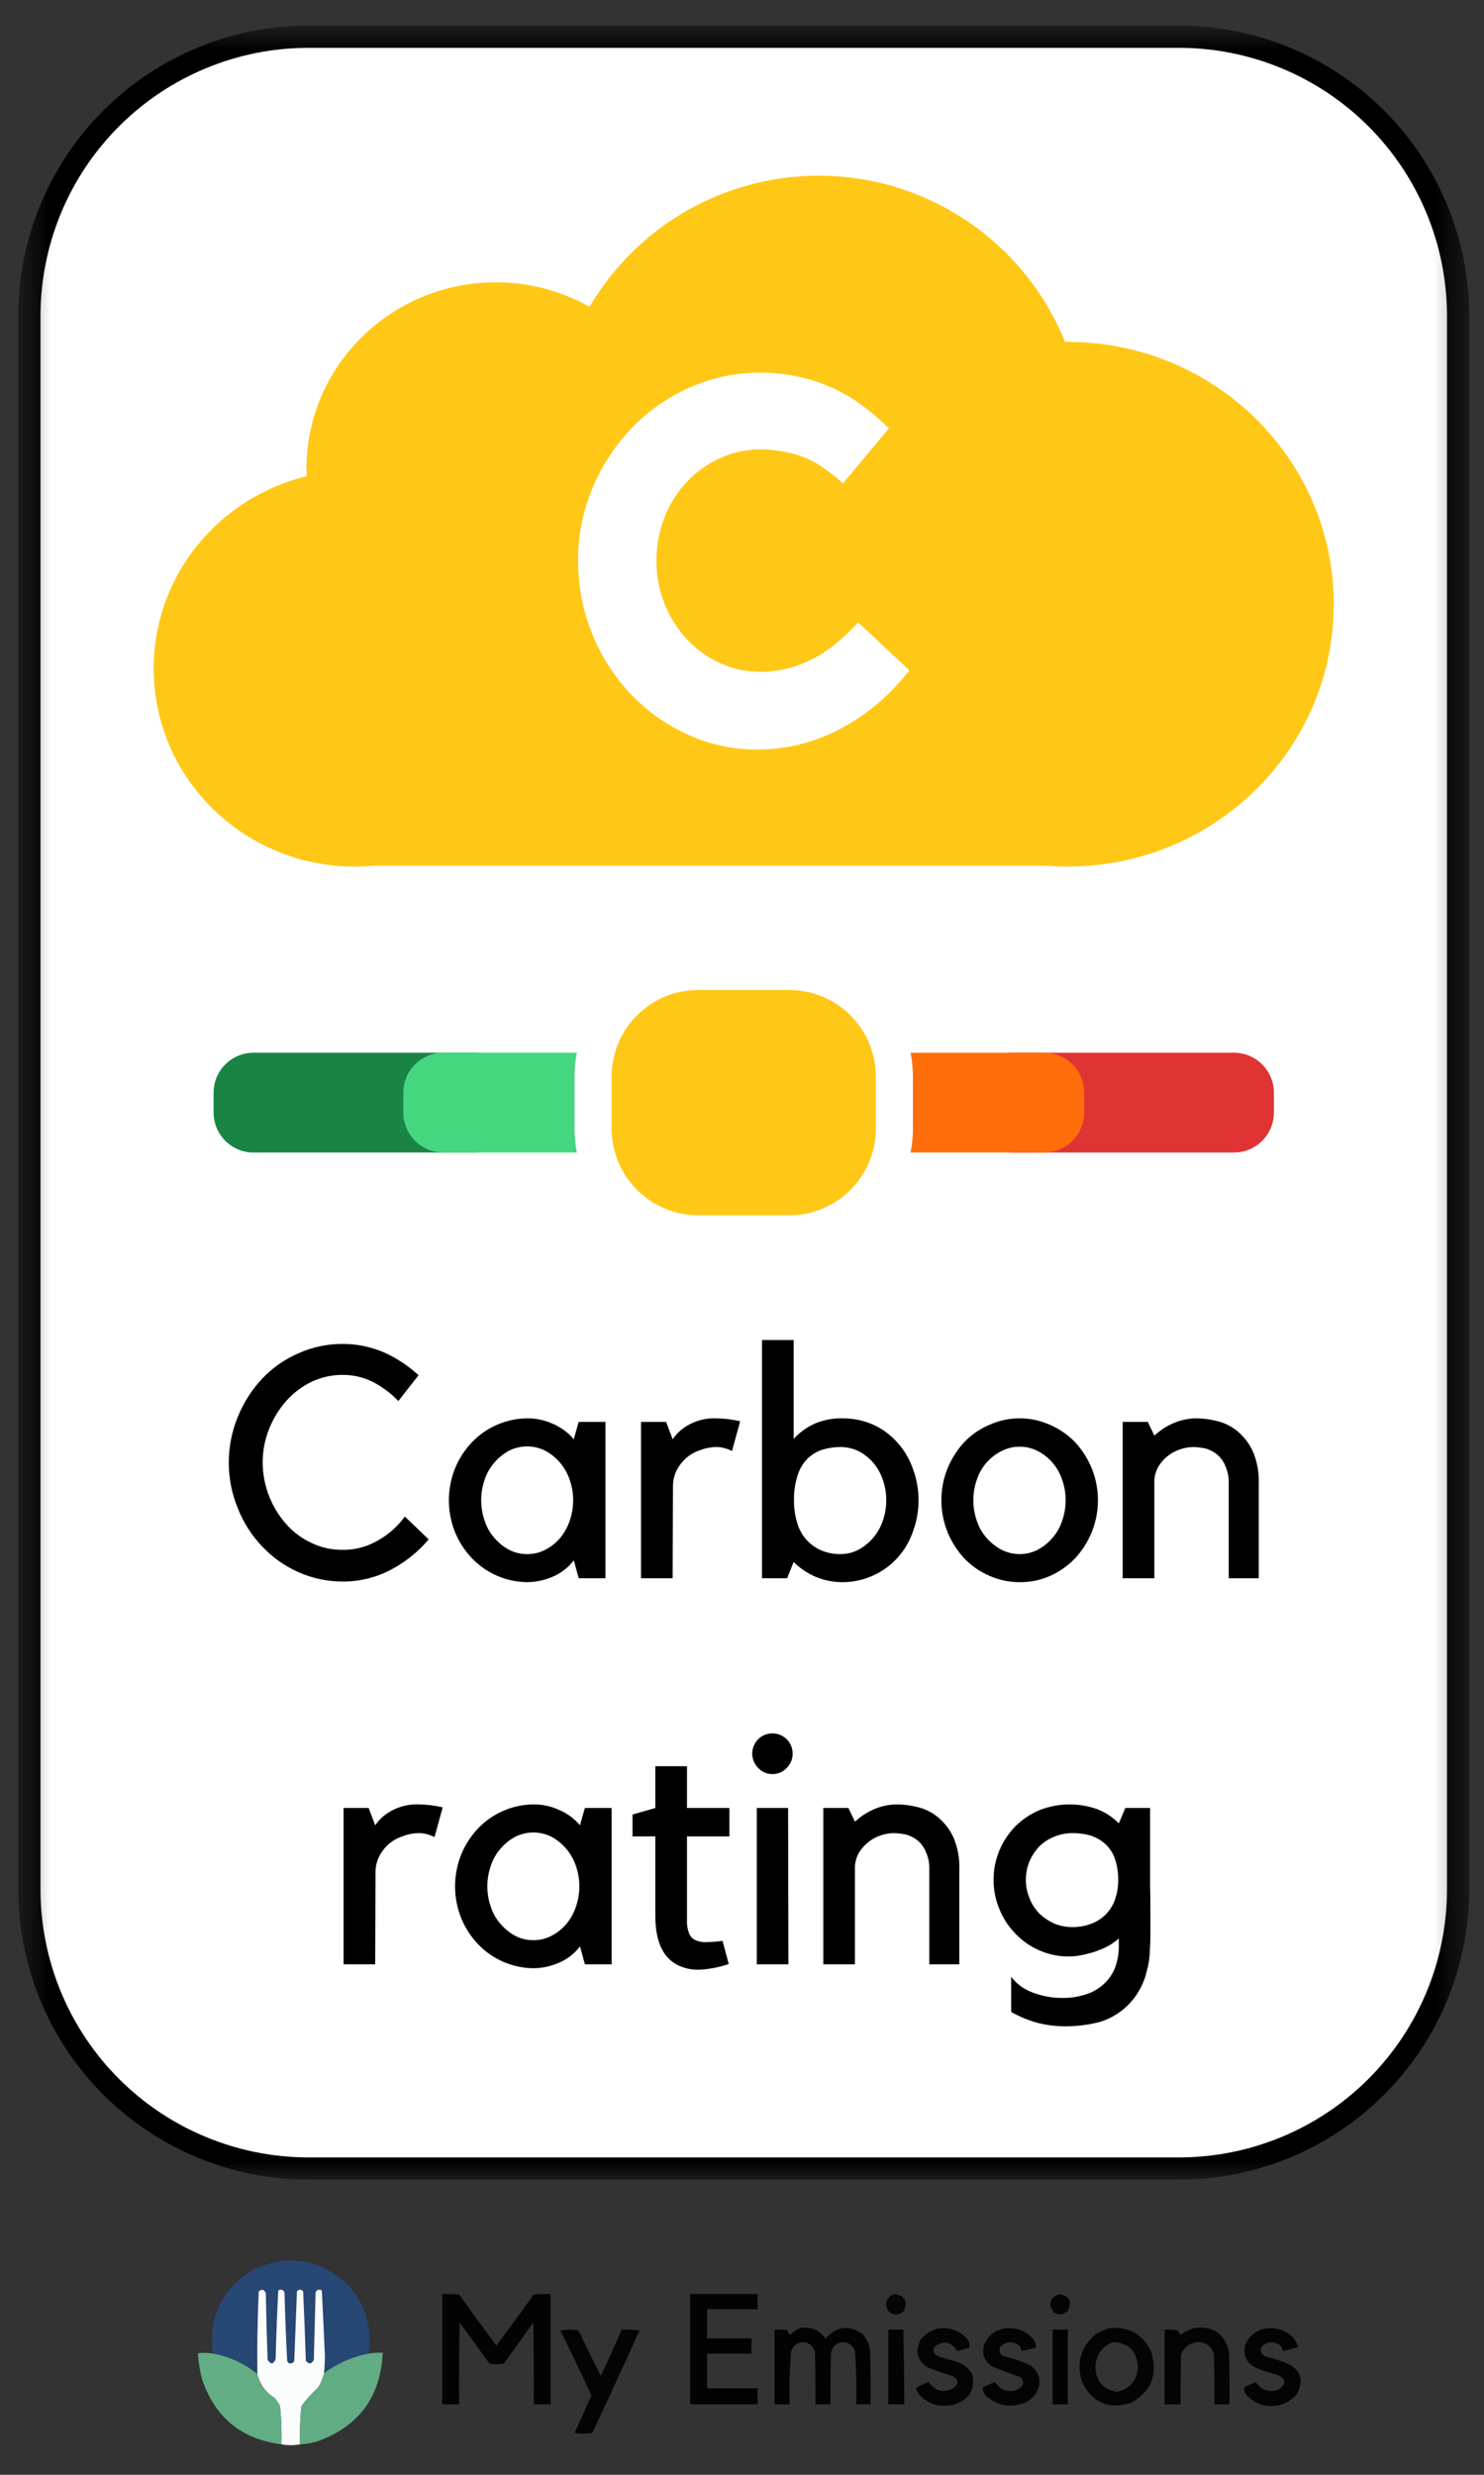 <svg width="45" height="75" viewBox="0 0 45 75" fill="none" xmlns="http://www.w3.org/2000/svg">
<rect x="0" y="0" width="45" height="75" fill="#333333" stroke="none"/>
<g clip-path="url(#clip0_2455_1333)">
<path opacity="0.985" fill-rule="evenodd" clip-rule="evenodd" d="M11.173 71.328C10.678 71.423 10.229 71.621 9.826 71.921C9.842 71.756 9.851 71.59 9.853 71.422C9.826 70.751 9.794 70.082 9.759 69.415C9.676 69.369 9.613 69.387 9.57 69.469C9.553 70.151 9.535 70.834 9.516 71.517C9.45 71.648 9.369 71.657 9.274 71.544C9.252 70.843 9.225 70.142 9.193 69.442C9.128 69.373 9.065 69.373 9.004 69.442C8.977 70.143 8.95 70.843 8.923 71.544C8.888 71.619 8.83 71.642 8.748 71.611C8.731 71.591 8.718 71.569 8.708 71.544C8.672 70.853 8.645 70.161 8.627 69.469C8.584 69.387 8.522 69.369 8.438 69.415C8.402 70.105 8.375 70.797 8.358 71.49C8.293 71.656 8.212 71.665 8.115 71.517C8.091 70.843 8.073 70.17 8.061 69.496C8.012 69.38 7.94 69.362 7.846 69.442C7.807 70.278 7.794 71.113 7.805 71.948C7.411 71.625 6.962 71.418 6.458 71.328C6.317 70.214 6.721 69.365 7.671 68.782C8.76 68.29 9.734 68.456 10.594 69.28C11.097 69.872 11.29 70.555 11.173 71.328Z" fill="#274775"/>
<path opacity="0.999" fill-rule="evenodd" clip-rule="evenodd" d="M9.826 71.921C9.791 72.075 9.733 72.218 9.651 72.352C9.46 72.524 9.29 72.713 9.139 72.918C9.1 73.302 9.087 73.689 9.099 74.076C8.91 74.112 8.721 74.112 8.533 74.076C8.544 73.689 8.531 73.302 8.492 72.918C8.449 72.83 8.395 72.749 8.331 72.675C8.055 72.503 7.88 72.261 7.805 71.948C7.794 71.113 7.807 70.278 7.846 69.442C7.94 69.362 8.011 69.38 8.061 69.496C8.072 70.17 8.09 70.843 8.115 71.517C8.212 71.665 8.293 71.656 8.358 71.49C8.375 70.797 8.402 70.105 8.438 69.415C8.522 69.369 8.584 69.387 8.627 69.469C8.645 70.161 8.672 70.853 8.708 71.544C8.718 71.569 8.731 71.591 8.748 71.611C8.83 71.642 8.888 71.619 8.923 71.544C8.95 70.843 8.977 70.143 9.004 69.442C9.065 69.373 9.128 69.373 9.193 69.442C9.225 70.142 9.252 70.843 9.274 71.544C9.369 71.657 9.449 71.648 9.516 71.517C9.535 70.834 9.553 70.151 9.57 69.469C9.613 69.387 9.676 69.369 9.759 69.415C9.794 70.082 9.825 70.751 9.853 71.422C9.851 71.59 9.842 71.756 9.826 71.921Z" fill="#FBFCFC"/>
<path opacity="0.94" fill-rule="evenodd" clip-rule="evenodd" d="M13.41 69.523C13.581 69.518 13.751 69.523 13.922 69.536C14.294 70.057 14.671 70.573 15.053 71.086C15.436 70.573 15.813 70.057 16.185 69.536C16.355 69.523 16.526 69.518 16.697 69.523C16.697 70.636 16.697 71.75 16.697 72.864C16.526 72.864 16.356 72.864 16.185 72.864C16.189 72.037 16.185 71.211 16.172 70.385C15.875 70.798 15.579 71.211 15.282 71.624C15.136 71.66 14.987 71.66 14.838 71.624C14.542 71.208 14.241 70.794 13.935 70.385C13.922 71.211 13.917 72.037 13.922 72.864C13.751 72.864 13.58 72.864 13.41 72.864C13.41 71.75 13.41 70.636 13.41 69.523Z" fill="black"/>
<path opacity="0.947" fill-rule="evenodd" clip-rule="evenodd" d="M20.927 69.523C21.61 69.523 22.293 69.523 22.975 69.523C22.975 69.676 22.975 69.828 22.975 69.981C22.463 69.981 21.951 69.981 21.439 69.981C21.439 70.277 21.439 70.574 21.439 70.87C21.888 70.87 22.337 70.87 22.786 70.87C22.786 71.023 22.786 71.175 22.786 71.328C22.337 71.328 21.888 71.328 21.439 71.328C21.439 71.678 21.439 72.029 21.439 72.379C21.951 72.379 22.463 72.379 22.975 72.379C22.975 72.541 22.975 72.702 22.975 72.864C22.293 72.864 21.61 72.864 20.927 72.864C20.927 71.75 20.927 70.636 20.927 69.523Z" fill="black"/>
<path opacity="0.889" fill-rule="evenodd" clip-rule="evenodd" d="M27.124 69.523C27.443 69.568 27.537 69.739 27.407 70.035C27.266 70.167 27.118 70.176 26.962 70.062C26.823 69.883 26.841 69.717 27.016 69.563C27.058 69.558 27.094 69.544 27.124 69.523Z" fill="black"/>
<path opacity="0.891" fill-rule="evenodd" clip-rule="evenodd" d="M32.109 69.523C32.433 69.572 32.523 69.742 32.378 70.035C32.246 70.159 32.102 70.172 31.947 70.075C31.782 69.822 31.836 69.638 32.109 69.523Z" fill="black"/>
<path opacity="0.942" fill-rule="evenodd" clip-rule="evenodd" d="M24.295 70.547C24.608 70.512 24.855 70.62 25.036 70.87C25.37 70.494 25.742 70.449 26.154 70.735C26.273 70.866 26.35 71.019 26.383 71.193C26.397 71.75 26.401 72.307 26.397 72.864C26.253 72.864 26.109 72.864 25.966 72.864C25.977 72.324 25.964 71.785 25.925 71.247C25.86 71.075 25.735 70.985 25.548 70.978C25.342 71.004 25.225 71.121 25.198 71.328C25.184 71.84 25.18 72.352 25.184 72.864C25.032 72.864 24.879 72.864 24.726 72.864C24.731 72.343 24.726 71.822 24.713 71.301C24.666 71.095 24.535 70.987 24.322 70.978C24.147 71.005 24.035 71.104 23.985 71.274C23.947 71.803 23.933 72.333 23.945 72.864C23.792 72.864 23.64 72.864 23.487 72.864C23.487 72.109 23.487 71.355 23.487 70.601C23.613 70.596 23.739 70.601 23.864 70.614C23.892 70.666 23.924 70.715 23.958 70.762C24.055 70.66 24.167 70.589 24.295 70.547Z" fill="black"/>
<path opacity="0.929" fill-rule="evenodd" clip-rule="evenodd" d="M33.699 70.547C34.253 70.52 34.653 70.754 34.898 71.247C35.124 71.943 34.922 72.468 34.292 72.823C33.634 73.027 33.145 72.825 32.823 72.217C32.628 71.638 32.758 71.148 33.214 70.749C33.366 70.652 33.528 70.584 33.699 70.547ZM33.753 70.978C34.227 71.002 34.478 71.254 34.507 71.732C34.479 72.149 34.264 72.401 33.861 72.487C33.441 72.407 33.225 72.151 33.214 71.719C33.24 71.356 33.42 71.109 33.753 70.978Z" fill="black"/>
<path opacity="0.923" fill-rule="evenodd" clip-rule="evenodd" d="M36.231 70.547C36.809 70.487 37.155 70.738 37.269 71.301C37.282 71.822 37.287 72.343 37.282 72.864C37.13 72.864 36.977 72.864 36.824 72.864C36.829 72.352 36.824 71.84 36.811 71.328C36.734 71.104 36.577 70.987 36.339 70.978C36.084 70.995 35.909 71.121 35.814 71.355C35.8 71.858 35.796 72.361 35.8 72.864C35.639 72.864 35.477 72.864 35.315 72.864C35.315 72.109 35.315 71.355 35.315 70.601C35.451 70.592 35.586 70.601 35.72 70.627C35.74 70.677 35.767 70.722 35.8 70.762C35.932 70.661 36.075 70.589 36.231 70.547Z" fill="black"/>
<path opacity="0.921" fill-rule="evenodd" clip-rule="evenodd" d="M28.418 70.574C28.774 70.513 29.075 70.612 29.32 70.87C29.39 70.957 29.412 71.052 29.388 71.153C29.266 71.182 29.145 71.214 29.024 71.247C28.828 70.947 28.595 70.911 28.323 71.139C28.289 71.249 28.32 71.335 28.418 71.395C28.595 71.458 28.774 71.512 28.956 71.557C29.187 71.618 29.362 71.748 29.482 71.948C29.58 72.394 29.414 72.695 28.983 72.85C28.569 72.978 28.205 72.892 27.892 72.594C27.845 72.527 27.805 72.455 27.771 72.379C27.892 72.298 28.022 72.235 28.162 72.19C28.361 72.474 28.617 72.533 28.93 72.365C29.079 72.235 29.07 72.118 28.903 72.015C28.64 71.931 28.38 71.841 28.121 71.746C27.807 71.525 27.739 71.242 27.919 70.897C28.055 70.737 28.221 70.63 28.418 70.574Z" fill="black"/>
<path opacity="0.922" fill-rule="evenodd" clip-rule="evenodd" d="M30.412 70.574C30.784 70.51 31.093 70.618 31.341 70.897C31.397 70.98 31.419 71.066 31.409 71.153C31.265 71.184 31.121 71.216 30.978 71.247C30.97 71.181 30.943 71.123 30.897 71.072C30.684 70.936 30.491 70.958 30.317 71.139C30.285 71.287 30.343 71.381 30.493 71.422C30.756 71.48 31.007 71.57 31.247 71.692C31.474 71.843 31.56 72.054 31.503 72.325C31.432 72.558 31.283 72.724 31.058 72.823C30.622 72.984 30.231 72.907 29.886 72.594C29.826 72.523 29.8 72.442 29.805 72.352C29.919 72.293 30.036 72.239 30.156 72.19C30.221 72.256 30.289 72.323 30.358 72.392C30.538 72.482 30.717 72.482 30.897 72.392C31.045 72.29 31.063 72.173 30.951 72.042C30.661 71.945 30.373 71.838 30.088 71.719C29.858 71.568 29.773 71.357 29.832 71.086C29.938 70.814 30.131 70.643 30.412 70.574Z" fill="black"/>
<path opacity="0.922" fill-rule="evenodd" clip-rule="evenodd" d="M38.333 70.574C38.689 70.513 38.99 70.612 39.236 70.87C39.294 70.947 39.335 71.032 39.357 71.126C39.208 71.179 39.055 71.219 38.899 71.247C38.891 71.181 38.864 71.123 38.818 71.072C38.606 70.936 38.413 70.958 38.239 71.139C38.206 71.287 38.264 71.381 38.414 71.422C38.614 71.477 38.812 71.54 39.007 71.611C39.45 71.818 39.553 72.136 39.317 72.568C39.108 72.799 38.847 72.916 38.535 72.918C38.248 72.909 38.006 72.801 37.808 72.594C37.748 72.523 37.721 72.442 37.727 72.352C37.841 72.293 37.958 72.239 38.077 72.19C38.245 72.438 38.474 72.514 38.764 72.419C39.026 72.237 39.008 72.084 38.71 71.961C38.468 71.907 38.234 71.827 38.01 71.719C37.78 71.568 37.694 71.357 37.754 71.086C37.859 70.814 38.053 70.643 38.333 70.574Z" fill="black"/>
<path opacity="0.924" fill-rule="evenodd" clip-rule="evenodd" d="M16.993 70.628C17.175 70.592 17.359 70.592 17.546 70.628C17.763 71.09 17.988 71.548 18.219 72.002C18.438 71.537 18.649 71.07 18.852 70.601C19.033 70.592 19.212 70.601 19.391 70.628C18.923 71.664 18.447 72.697 17.963 73.726C17.784 73.762 17.604 73.762 17.424 73.726C17.595 73.349 17.766 72.971 17.936 72.594C17.628 71.933 17.314 71.278 16.993 70.628Z" fill="black"/>
<path opacity="0.931" fill-rule="evenodd" clip-rule="evenodd" d="M26.936 70.601C27.088 70.601 27.241 70.601 27.394 70.601C27.41 71.355 27.419 72.109 27.421 72.864C27.259 72.864 27.097 72.864 26.936 72.864C26.936 72.109 26.936 71.355 26.936 70.601Z" fill="black"/>
<path opacity="0.966" fill-rule="evenodd" clip-rule="evenodd" d="M31.92 70.601C32.073 70.601 32.226 70.601 32.379 70.601C32.379 71.355 32.379 72.109 32.379 72.864C32.226 72.864 32.073 72.864 31.92 72.864C31.92 72.109 31.92 71.355 31.92 70.601Z" fill="black"/>
<path opacity="0.983" fill-rule="evenodd" clip-rule="evenodd" d="M6.458 71.328C6.962 71.418 7.411 71.625 7.805 71.948C7.88 72.261 8.055 72.503 8.331 72.675C8.395 72.749 8.449 72.83 8.492 72.918C8.531 73.302 8.544 73.689 8.533 74.076C7.311 73.919 6.507 73.254 6.121 72.083C6.058 71.829 6.018 71.573 6 71.315C6.154 71.296 6.306 71.301 6.458 71.328Z" fill="#63AF85"/>
<path opacity="0.983" fill-rule="evenodd" clip-rule="evenodd" d="M9.099 74.076C9.087 73.689 9.101 73.302 9.139 72.918C9.29 72.713 9.461 72.524 9.651 72.352C9.733 72.218 9.792 72.075 9.826 71.921C10.229 71.621 10.678 71.423 11.174 71.328C11.316 71.305 11.46 71.296 11.605 71.301C11.543 72.633 10.887 73.526 9.638 73.982C9.462 74.036 9.282 74.067 9.099 74.076Z" fill="#63AE85"/>
<g clip-path="url(#clip1_2455_1333)">
<mask id="mask0_2455_1333" style="mask-type:luminance" maskUnits="userSpaceOnUse" x="0" y="0" width="45" height="67">
<path d="M0.553 0.775H44.553V66.056H0.553V0.775Z" fill="white"/>
</mask>
<g mask="url(#mask0_2455_1333)">
<path d="M9.347 1.112H35.759C38.002 1.112 40.153 2.003 41.739 3.589C43.324 5.175 44.215 7.326 44.215 9.569V57.262C44.215 58.373 43.997 59.473 43.572 60.499C43.147 61.525 42.524 62.457 41.739 63.242C40.953 64.028 40.021 64.65 38.995 65.076C37.969 65.501 36.869 65.719 35.759 65.719H9.347C8.236 65.719 7.137 65.501 6.111 65.076C5.085 64.65 4.152 64.028 3.367 63.242C2.582 62.457 1.959 61.525 1.534 60.499C1.109 59.473 0.89 58.373 0.89 57.262L0.89 9.569C0.89 7.326 1.781 5.175 3.367 3.589C4.953 2.003 7.104 1.112 9.347 1.112Z" fill="white"/>
<path d="M35.759 66.056H9.347C7.015 66.054 4.78 65.126 3.131 63.478C1.483 61.829 0.555 59.594 0.553 57.262L0.553 9.569C0.555 7.237 1.483 5.002 3.131 3.353C4.78 1.705 7.015 0.777 9.347 0.775L35.759 0.775C38.09 0.777 40.325 1.705 41.974 3.353C43.623 5.002 44.55 7.237 44.553 9.569V57.262C44.55 59.594 43.623 61.829 41.974 63.478C40.325 65.126 38.09 66.054 35.759 66.056ZM9.347 1.449C7.194 1.452 5.13 2.308 3.608 3.83C2.086 5.352 1.23 7.416 1.228 9.569V57.262C1.23 59.415 2.086 61.479 3.608 63.001C5.13 64.523 7.194 65.379 9.347 65.382H35.759C37.911 65.379 39.975 64.523 41.497 63.001C43.019 61.479 43.876 59.415 43.878 57.262V9.569C43.876 7.416 43.019 5.352 41.497 3.83C39.975 2.308 37.911 1.452 35.759 1.449H9.347Z" fill="black"/>
<path d="M32.372 10.361C32.347 10.361 32.322 10.363 32.297 10.363C31.733 8.968 30.79 7.759 29.575 6.872C28.359 5.985 26.919 5.457 25.418 5.346C23.918 5.235 22.416 5.546 21.083 6.245C19.75 6.943 18.64 8.001 17.877 9.298C17.009 8.81 16.03 8.555 15.034 8.556C11.864 8.556 9.293 11.088 9.293 14.211C9.293 14.285 9.296 14.359 9.299 14.432C6.637 15.075 4.661 17.44 4.661 20.261C4.661 23.575 7.389 26.262 10.754 26.262C10.951 26.262 11.145 26.252 11.337 26.234H31.721C31.936 26.251 32.153 26.262 32.372 26.262C36.83 26.262 40.444 22.702 40.444 18.312C40.444 13.922 36.83 10.361 32.372 10.361Z" fill="#FFC817"/>
<path d="M23.059 20.36C23.575 20.358 24.084 20.241 24.549 20.017C25.034 19.788 25.525 19.403 26.022 18.862L27.574 20.313C27.003 21.06 26.276 21.672 25.444 22.108C24.683 22.504 23.838 22.713 22.98 22.716C22.243 22.721 21.513 22.564 20.842 22.255C20.189 21.958 19.6 21.537 19.108 21.015C18.087 19.924 17.523 18.484 17.531 16.99C17.526 16.235 17.675 15.486 17.967 14.79C18.247 14.12 18.647 13.506 19.147 12.98C19.647 12.458 20.244 12.039 20.905 11.748C21.583 11.446 22.317 11.291 23.059 11.295C23.752 11.292 24.438 11.425 25.079 11.685C25.718 11.945 26.344 12.377 26.956 12.981L25.562 14.65C25.119 14.245 24.699 13.972 24.303 13.831C23.904 13.69 23.483 13.619 23.059 13.62C22.636 13.618 22.217 13.709 21.832 13.886C21.453 14.058 21.111 14.301 20.826 14.604C20.535 14.914 20.307 15.276 20.153 15.672C19.987 16.092 19.904 16.539 19.907 16.991C19.9 17.872 20.228 18.722 20.826 19.37C21.11 19.676 21.452 19.922 21.832 20.095C22.217 20.272 22.636 20.362 23.059 20.36Z" fill="white"/>
<path d="M10.388 46.969C10.759 46.974 11.125 46.878 11.446 46.692C11.773 46.512 12.057 46.262 12.277 45.96L12.999 46.653C12.679 47.03 12.29 47.342 11.852 47.572C11.401 47.809 10.898 47.932 10.388 47.928C9.925 47.929 9.466 47.831 9.043 47.642C8.628 47.458 8.255 47.192 7.945 46.86C7.629 46.529 7.38 46.14 7.213 45.713C7.031 45.273 6.937 44.8 6.937 44.324C6.937 43.847 7.031 43.374 7.213 42.934C7.385 42.51 7.633 42.121 7.945 41.786C8.255 41.458 8.628 41.195 9.043 41.015C9.466 40.825 9.924 40.728 10.388 40.728C10.819 40.727 11.247 40.815 11.644 40.985C12.028 41.158 12.382 41.392 12.692 41.677L12.079 42.459C11.858 42.227 11.601 42.033 11.317 41.885C11.029 41.739 10.711 41.664 10.388 41.667C10.063 41.665 9.741 41.736 9.448 41.875C9.155 42.017 8.893 42.216 8.677 42.459C8.459 42.708 8.285 42.992 8.162 43.299C8.031 43.627 7.964 43.976 7.965 44.328C7.97 45.013 8.223 45.673 8.677 46.187C8.891 46.43 9.154 46.626 9.448 46.761C9.742 46.901 10.063 46.972 10.388 46.969" fill="black"/>
<path d="M18.359 43.092V47.83H17.548L17.4 47.286C17.235 47.503 17.017 47.674 16.766 47.78C16.52 47.889 16.254 47.946 15.985 47.948C15.672 47.945 15.364 47.88 15.077 47.755C14.79 47.632 14.53 47.452 14.313 47.226C14.094 46.997 13.92 46.729 13.799 46.435C13.549 45.813 13.549 45.118 13.799 44.497C13.92 44.203 14.094 43.935 14.313 43.706C14.53 43.48 14.79 43.3 15.077 43.176C15.364 43.052 15.672 42.987 15.985 42.983C16.247 42.982 16.507 43.035 16.746 43.142C16.999 43.245 17.223 43.408 17.399 43.617L17.547 43.092L18.359 43.092ZM15.985 47.098C16.174 47.1 16.361 47.056 16.529 46.969C16.698 46.883 16.849 46.766 16.974 46.623C17.105 46.469 17.206 46.291 17.271 46.099C17.416 45.689 17.416 45.242 17.271 44.833C17.206 44.644 17.105 44.469 16.974 44.319C16.849 44.173 16.698 44.053 16.529 43.962C16.36 43.878 16.174 43.834 15.985 43.834C15.796 43.834 15.61 43.878 15.441 43.962C15.272 44.053 15.121 44.173 14.996 44.319C14.863 44.468 14.762 44.643 14.7 44.833C14.555 45.242 14.555 45.689 14.7 46.099C14.762 46.289 14.863 46.464 14.996 46.613C15.121 46.758 15.272 46.879 15.441 46.969C15.609 47.056 15.796 47.1 15.985 47.098Z" fill="black"/>
<path d="M22.197 43.972C22.147 43.953 22.108 43.933 22.058 43.913C22.019 43.904 21.969 43.883 21.92 43.873C21.864 43.861 21.808 43.855 21.752 43.854C21.569 43.851 21.387 43.885 21.218 43.953C21.06 44.005 20.916 44.089 20.792 44.2C20.678 44.303 20.584 44.428 20.515 44.566C20.446 44.708 20.409 44.863 20.407 45.021L20.397 47.83H19.438V43.092H20.199L20.397 43.616C20.53 43.423 20.71 43.266 20.921 43.161C21.168 43.033 21.444 42.972 21.722 42.983C21.965 42.987 22.207 43.017 22.444 43.072L22.197 43.972Z" fill="black"/>
<path d="M23.868 47.83H23.106V40.61H24.066V43.606C24.247 43.41 24.465 43.252 24.709 43.142C24.978 43.03 25.268 42.976 25.559 42.983C25.872 42.983 26.182 43.047 26.469 43.171C26.748 43.296 26.997 43.478 27.201 43.705C27.412 43.934 27.573 44.203 27.676 44.496C27.913 45.121 27.913 45.811 27.676 46.435C27.573 46.728 27.412 46.997 27.201 47.226C26.991 47.452 26.737 47.633 26.455 47.757C26.173 47.881 25.868 47.946 25.559 47.948C25.271 47.951 24.984 47.893 24.719 47.78C24.475 47.674 24.254 47.523 24.066 47.335L23.869 47.829M25.481 43.853C25.296 43.854 25.113 43.881 24.937 43.933C24.766 43.99 24.611 44.084 24.482 44.209C24.345 44.352 24.243 44.525 24.185 44.714C24.108 44.957 24.072 45.211 24.076 45.466C24.073 45.711 24.11 45.954 24.185 46.188C24.243 46.377 24.345 46.549 24.482 46.692C24.609 46.826 24.765 46.931 24.937 46.999C25.11 47.066 25.295 47.1 25.481 47.097C25.67 47.1 25.856 47.056 26.025 46.969C26.194 46.879 26.345 46.758 26.47 46.613C26.601 46.462 26.701 46.288 26.766 46.099C26.911 45.689 26.911 45.242 26.766 44.833C26.701 44.644 26.601 44.469 26.47 44.318C26.344 44.176 26.193 44.059 26.025 43.972C25.854 43.893 25.668 43.853 25.481 43.853Z" fill="black"/>
<path d="M30.92 47.948C30.599 47.949 30.282 47.881 29.99 47.75C29.707 47.627 29.452 47.449 29.238 47.226C29.025 46.994 28.855 46.726 28.734 46.435C28.483 45.813 28.483 45.118 28.734 44.497C28.855 44.206 29.025 43.938 29.238 43.706C29.454 43.48 29.713 43.302 30 43.181C30.288 43.05 30.602 42.982 30.92 42.983C31.237 42.983 31.55 43.051 31.839 43.181C32.125 43.305 32.384 43.483 32.601 43.706C32.814 43.938 32.984 44.206 33.105 44.497C33.356 45.118 33.356 45.813 33.105 46.435C32.984 46.726 32.814 46.994 32.601 47.226C32.384 47.452 32.125 47.633 31.839 47.76C31.55 47.888 31.236 47.952 30.92 47.948ZM30.92 43.844C30.73 43.842 30.544 43.886 30.376 43.972C30.199 44.059 30.042 44.179 29.913 44.327C29.784 44.475 29.686 44.647 29.624 44.833C29.479 45.242 29.479 45.689 29.624 46.099C29.687 46.289 29.788 46.464 29.921 46.613C30.049 46.759 30.203 46.879 30.376 46.969C30.544 47.054 30.731 47.098 30.92 47.098C31.108 47.098 31.295 47.054 31.463 46.969C31.633 46.879 31.784 46.758 31.909 46.613C32.041 46.464 32.142 46.289 32.205 46.099C32.35 45.689 32.35 45.242 32.205 44.833C32.14 44.644 32.039 44.469 31.909 44.319C31.783 44.176 31.632 44.059 31.463 43.972C31.295 43.886 31.109 43.842 30.92 43.844Z" fill="black"/>
<path d="M35.004 47.83H34.044V43.092H34.806L35.004 43.508C35.172 43.35 35.366 43.223 35.577 43.132C35.808 43.032 36.058 42.981 36.309 42.983C36.506 42.989 36.702 43.015 36.893 43.063C37.117 43.114 37.326 43.216 37.506 43.359C37.707 43.523 37.869 43.729 37.981 43.962C38.119 44.277 38.183 44.618 38.169 44.961V47.83H37.259V44.952C37.266 44.775 37.232 44.599 37.16 44.437C37.109 44.305 37.028 44.186 36.922 44.091C36.821 44.006 36.703 43.942 36.576 43.903C36.444 43.871 36.307 43.855 36.171 43.854C36.05 43.856 35.93 43.876 35.815 43.913C35.675 43.955 35.544 44.022 35.429 44.111C35.31 44.2 35.21 44.311 35.132 44.437C35.041 44.589 34.997 44.764 35.004 44.942V47.83" fill="black"/>
<path d="M13.177 55.672C13.127 55.653 13.088 55.633 13.038 55.613C12.999 55.603 12.949 55.583 12.9 55.573C12.845 55.561 12.788 55.555 12.732 55.554C12.549 55.551 12.367 55.585 12.198 55.653C12.04 55.705 11.896 55.789 11.772 55.9C11.658 56.003 11.564 56.127 11.495 56.266C11.426 56.407 11.389 56.563 11.387 56.721L11.377 59.529H10.418V54.792H11.179L11.377 55.316C11.51 55.122 11.69 54.966 11.901 54.861C12.148 54.733 12.424 54.672 12.702 54.683C12.945 54.687 13.187 54.717 13.424 54.772L13.177 55.672Z" fill="black"/>
<path d="M18.547 54.792V59.529H17.736L17.588 58.985C17.423 59.203 17.205 59.373 16.954 59.48C16.708 59.589 16.442 59.646 16.173 59.648C15.86 59.645 15.552 59.579 15.265 59.455C14.978 59.331 14.718 59.151 14.502 58.926C14.282 58.697 14.108 58.428 13.987 58.135C13.737 57.513 13.737 56.818 13.987 56.197C14.108 55.903 14.282 55.635 14.502 55.405C14.718 55.18 14.978 55 15.265 54.876C15.552 54.752 15.86 54.687 16.173 54.683C16.435 54.681 16.695 54.735 16.934 54.842C17.187 54.945 17.411 55.108 17.587 55.316L17.735 54.792L18.547 54.792ZM16.173 58.798C16.362 58.8 16.549 58.756 16.717 58.669C16.886 58.583 17.037 58.465 17.162 58.323C17.293 58.168 17.394 57.99 17.459 57.799C17.604 57.389 17.604 56.942 17.459 56.533C17.394 56.344 17.293 56.169 17.162 56.019C17.037 55.873 16.887 55.752 16.717 55.662C16.548 55.578 16.362 55.534 16.173 55.534C15.984 55.534 15.798 55.578 15.629 55.662C15.46 55.752 15.309 55.873 15.184 56.019C15.051 56.168 14.95 56.343 14.887 56.533C14.742 56.942 14.742 57.389 14.887 57.799C14.95 57.989 15.051 58.164 15.184 58.313C15.309 58.458 15.46 58.579 15.629 58.669C15.797 58.756 15.984 58.8 16.173 58.798Z" fill="black"/>
<path d="M22.098 59.52C21.839 59.609 21.57 59.665 21.297 59.688C21.053 59.711 20.807 59.67 20.584 59.569C20.359 59.466 20.177 59.288 20.07 59.065C19.942 58.827 19.872 58.491 19.872 58.056V55.653H19.18V54.99L19.872 54.792V53.526H20.832V54.792H22.118V55.653H20.832V58.204C20.826 58.332 20.847 58.46 20.891 58.58C20.922 58.67 20.985 58.744 21.069 58.788C21.174 58.839 21.289 58.863 21.405 58.857C21.574 58.856 21.743 58.843 21.91 58.818L22.098 59.52Z" fill="black"/>
<path d="M23.908 59.529H22.948V54.792H23.898L23.908 59.529ZM23.423 53.764C23.341 53.765 23.26 53.749 23.185 53.717C23.11 53.684 23.043 53.636 22.988 53.576C22.903 53.49 22.845 53.38 22.822 53.262C22.798 53.143 22.811 53.02 22.857 52.908C22.904 52.796 22.982 52.701 23.083 52.633C23.184 52.566 23.302 52.531 23.423 52.531C23.544 52.531 23.663 52.566 23.763 52.633C23.864 52.701 23.943 52.796 23.989 52.908C24.036 53.02 24.048 53.143 24.025 53.262C24.002 53.38 23.944 53.49 23.858 53.576C23.804 53.636 23.736 53.684 23.661 53.717C23.586 53.749 23.505 53.765 23.423 53.764Z" fill="black"/>
<path d="M25.925 59.529H24.965V54.792H25.727L25.925 55.208C26.093 55.05 26.287 54.923 26.498 54.832C26.729 54.731 26.979 54.681 27.23 54.683C27.427 54.688 27.623 54.715 27.814 54.762C28.038 54.814 28.247 54.916 28.427 55.059C28.628 55.222 28.79 55.428 28.902 55.662C29.04 55.977 29.104 56.318 29.09 56.661V59.529H28.18V56.651C28.187 56.475 28.153 56.298 28.081 56.137C28.03 56.005 27.949 55.886 27.843 55.791C27.742 55.706 27.624 55.642 27.497 55.603C27.364 55.571 27.228 55.555 27.092 55.554C26.971 55.556 26.851 55.576 26.736 55.613C26.596 55.655 26.465 55.722 26.35 55.811C26.231 55.9 26.131 56.01 26.053 56.137C25.962 56.289 25.918 56.464 25.925 56.641L25.925 59.529Z" fill="black"/>
<path d="M32.423 59.292C32.109 59.297 31.799 59.233 31.513 59.104C31.24 58.987 30.994 58.816 30.791 58.6C30.581 58.387 30.417 58.135 30.306 57.858C30.131 57.438 30.084 56.976 30.17 56.529C30.256 56.082 30.472 55.671 30.791 55.346C30.998 55.139 31.243 54.975 31.513 54.861C32.079 54.635 32.709 54.624 33.283 54.832C33.525 54.927 33.743 55.072 33.926 55.257L34.124 54.792H34.875V57.096C34.885 57.512 34.885 58.016 34.885 58.61C34.885 58.807 34.875 59.005 34.865 59.183C34.856 59.367 34.827 59.55 34.776 59.727C34.737 59.906 34.674 60.079 34.588 60.242C34.502 60.411 34.392 60.568 34.262 60.706C34.019 60.968 33.712 61.162 33.372 61.27C33.027 61.362 32.671 61.408 32.314 61.409C32.01 61.41 31.707 61.37 31.414 61.29C31.152 61.215 30.899 61.108 30.662 60.973V59.905C30.819 60.115 31.031 60.276 31.276 60.37C31.58 60.492 31.907 60.553 32.235 60.548C32.46 60.551 32.684 60.518 32.898 60.449C33.095 60.394 33.277 60.296 33.432 60.162C33.59 60.028 33.715 59.859 33.798 59.668C33.89 59.435 33.934 59.186 33.926 58.936V58.748C33.836 58.824 33.74 58.894 33.639 58.956C33.519 59.022 33.393 59.078 33.264 59.124C33.125 59.174 32.983 59.214 32.838 59.243C32.702 59.273 32.563 59.289 32.423 59.292M32.512 55.554C32.325 55.554 32.141 55.591 31.968 55.662C31.798 55.73 31.644 55.831 31.513 55.959C31.387 56.092 31.287 56.246 31.216 56.414C31.071 56.769 31.071 57.167 31.216 57.522C31.282 57.696 31.383 57.854 31.513 57.987C31.646 58.114 31.8 58.218 31.968 58.294C32.141 58.365 32.325 58.402 32.512 58.402C32.697 58.404 32.881 58.373 33.056 58.313C33.221 58.256 33.373 58.165 33.501 58.046C33.633 57.923 33.734 57.77 33.798 57.601C33.873 57.399 33.91 57.184 33.907 56.968C33.91 56.742 33.873 56.518 33.798 56.305C33.737 56.138 33.635 55.988 33.501 55.87C33.372 55.758 33.22 55.673 33.056 55.623C32.879 55.574 32.696 55.551 32.512 55.554Z" fill="black"/>
<path d="M14.401 31.903H7.689C7.019 31.903 6.477 32.445 6.477 33.115V33.716C6.477 34.386 7.019 34.928 7.689 34.928H14.401C15.071 34.928 15.613 34.386 15.613 33.716V33.115C15.613 32.445 15.071 31.903 14.401 31.903Z" fill="#1A8445"/>
<path d="M37.416 31.903H30.704C30.034 31.903 29.492 32.445 29.492 33.115V33.716C29.492 34.386 30.034 34.928 30.704 34.928H37.416C38.086 34.928 38.628 34.386 38.628 33.716V33.115C38.628 32.445 38.086 31.903 37.416 31.903Z" fill="#E03434"/>
<path d="M31.663 31.903H24.95C24.281 31.903 23.738 32.445 23.738 33.115V33.716C23.738 34.386 24.281 34.928 24.95 34.928H31.663C32.332 34.928 32.875 34.386 32.875 33.716V33.115C32.875 32.445 32.332 31.903 31.663 31.903Z" fill="#FF6E0B"/>
<path d="M20.155 31.903H13.443C12.773 31.903 12.23 32.445 12.23 33.115V33.716C12.23 34.386 12.773 34.928 13.443 34.928H20.155C20.825 34.928 21.367 34.386 21.367 33.716V33.115C21.367 32.445 20.825 31.903 20.155 31.903Z" fill="#45D680"/>
<path d="M21.171 29.439H23.934C24.353 29.439 24.767 29.521 25.154 29.681C25.541 29.842 25.892 30.076 26.188 30.372C26.484 30.668 26.718 31.019 26.878 31.406C27.039 31.793 27.121 32.207 27.121 32.626V34.206C27.121 35.051 26.785 35.861 26.188 36.459C25.59 37.057 24.78 37.392 23.935 37.392H21.171C20.753 37.392 20.338 37.31 19.952 37.15C19.565 36.99 19.214 36.755 18.918 36.459C18.622 36.163 18.387 35.812 18.227 35.425C18.067 35.039 17.984 34.624 17.984 34.206V32.626C17.984 31.78 18.32 30.97 18.918 30.372C19.515 29.775 20.326 29.439 21.171 29.439Z" fill="#FFC817"/>
<path d="M23.934 37.955H21.171C20.177 37.954 19.224 37.558 18.521 36.855C17.818 36.153 17.423 35.2 17.422 34.206V32.626C17.423 31.632 17.818 30.679 18.521 29.976C19.224 29.273 20.177 28.878 21.171 28.877H23.934C24.928 28.878 25.881 29.273 26.584 29.976C27.287 30.679 27.682 31.632 27.683 32.626V34.206C27.682 35.2 27.287 36.153 26.584 36.855C25.881 37.558 24.928 37.953 23.934 37.955M21.171 30.001C20.475 30.002 19.808 30.279 19.316 30.771C18.824 31.263 18.547 31.93 18.547 32.625V34.206C18.547 34.901 18.824 35.569 19.316 36.06C19.808 36.552 20.475 36.829 21.171 36.83H23.934C24.63 36.829 25.297 36.553 25.789 36.06C26.281 35.569 26.558 34.901 26.559 34.206V32.626C26.558 31.93 26.281 31.263 25.789 30.771C25.297 30.279 24.63 30.002 23.934 30.001L21.171 30.001Z" fill="white"/>
</g>
</g>
</g>
<defs>
<clipPath id="clip0_2455_1333">
<rect width="44" height="73.387" fill="white" transform="translate(0.553 0.775)"/>
</clipPath>
<clipPath id="clip1_2455_1333">
<rect width="44" height="65.282" fill="white" transform="translate(0.553 0.775)"/>
</clipPath>
</defs>
</svg>

